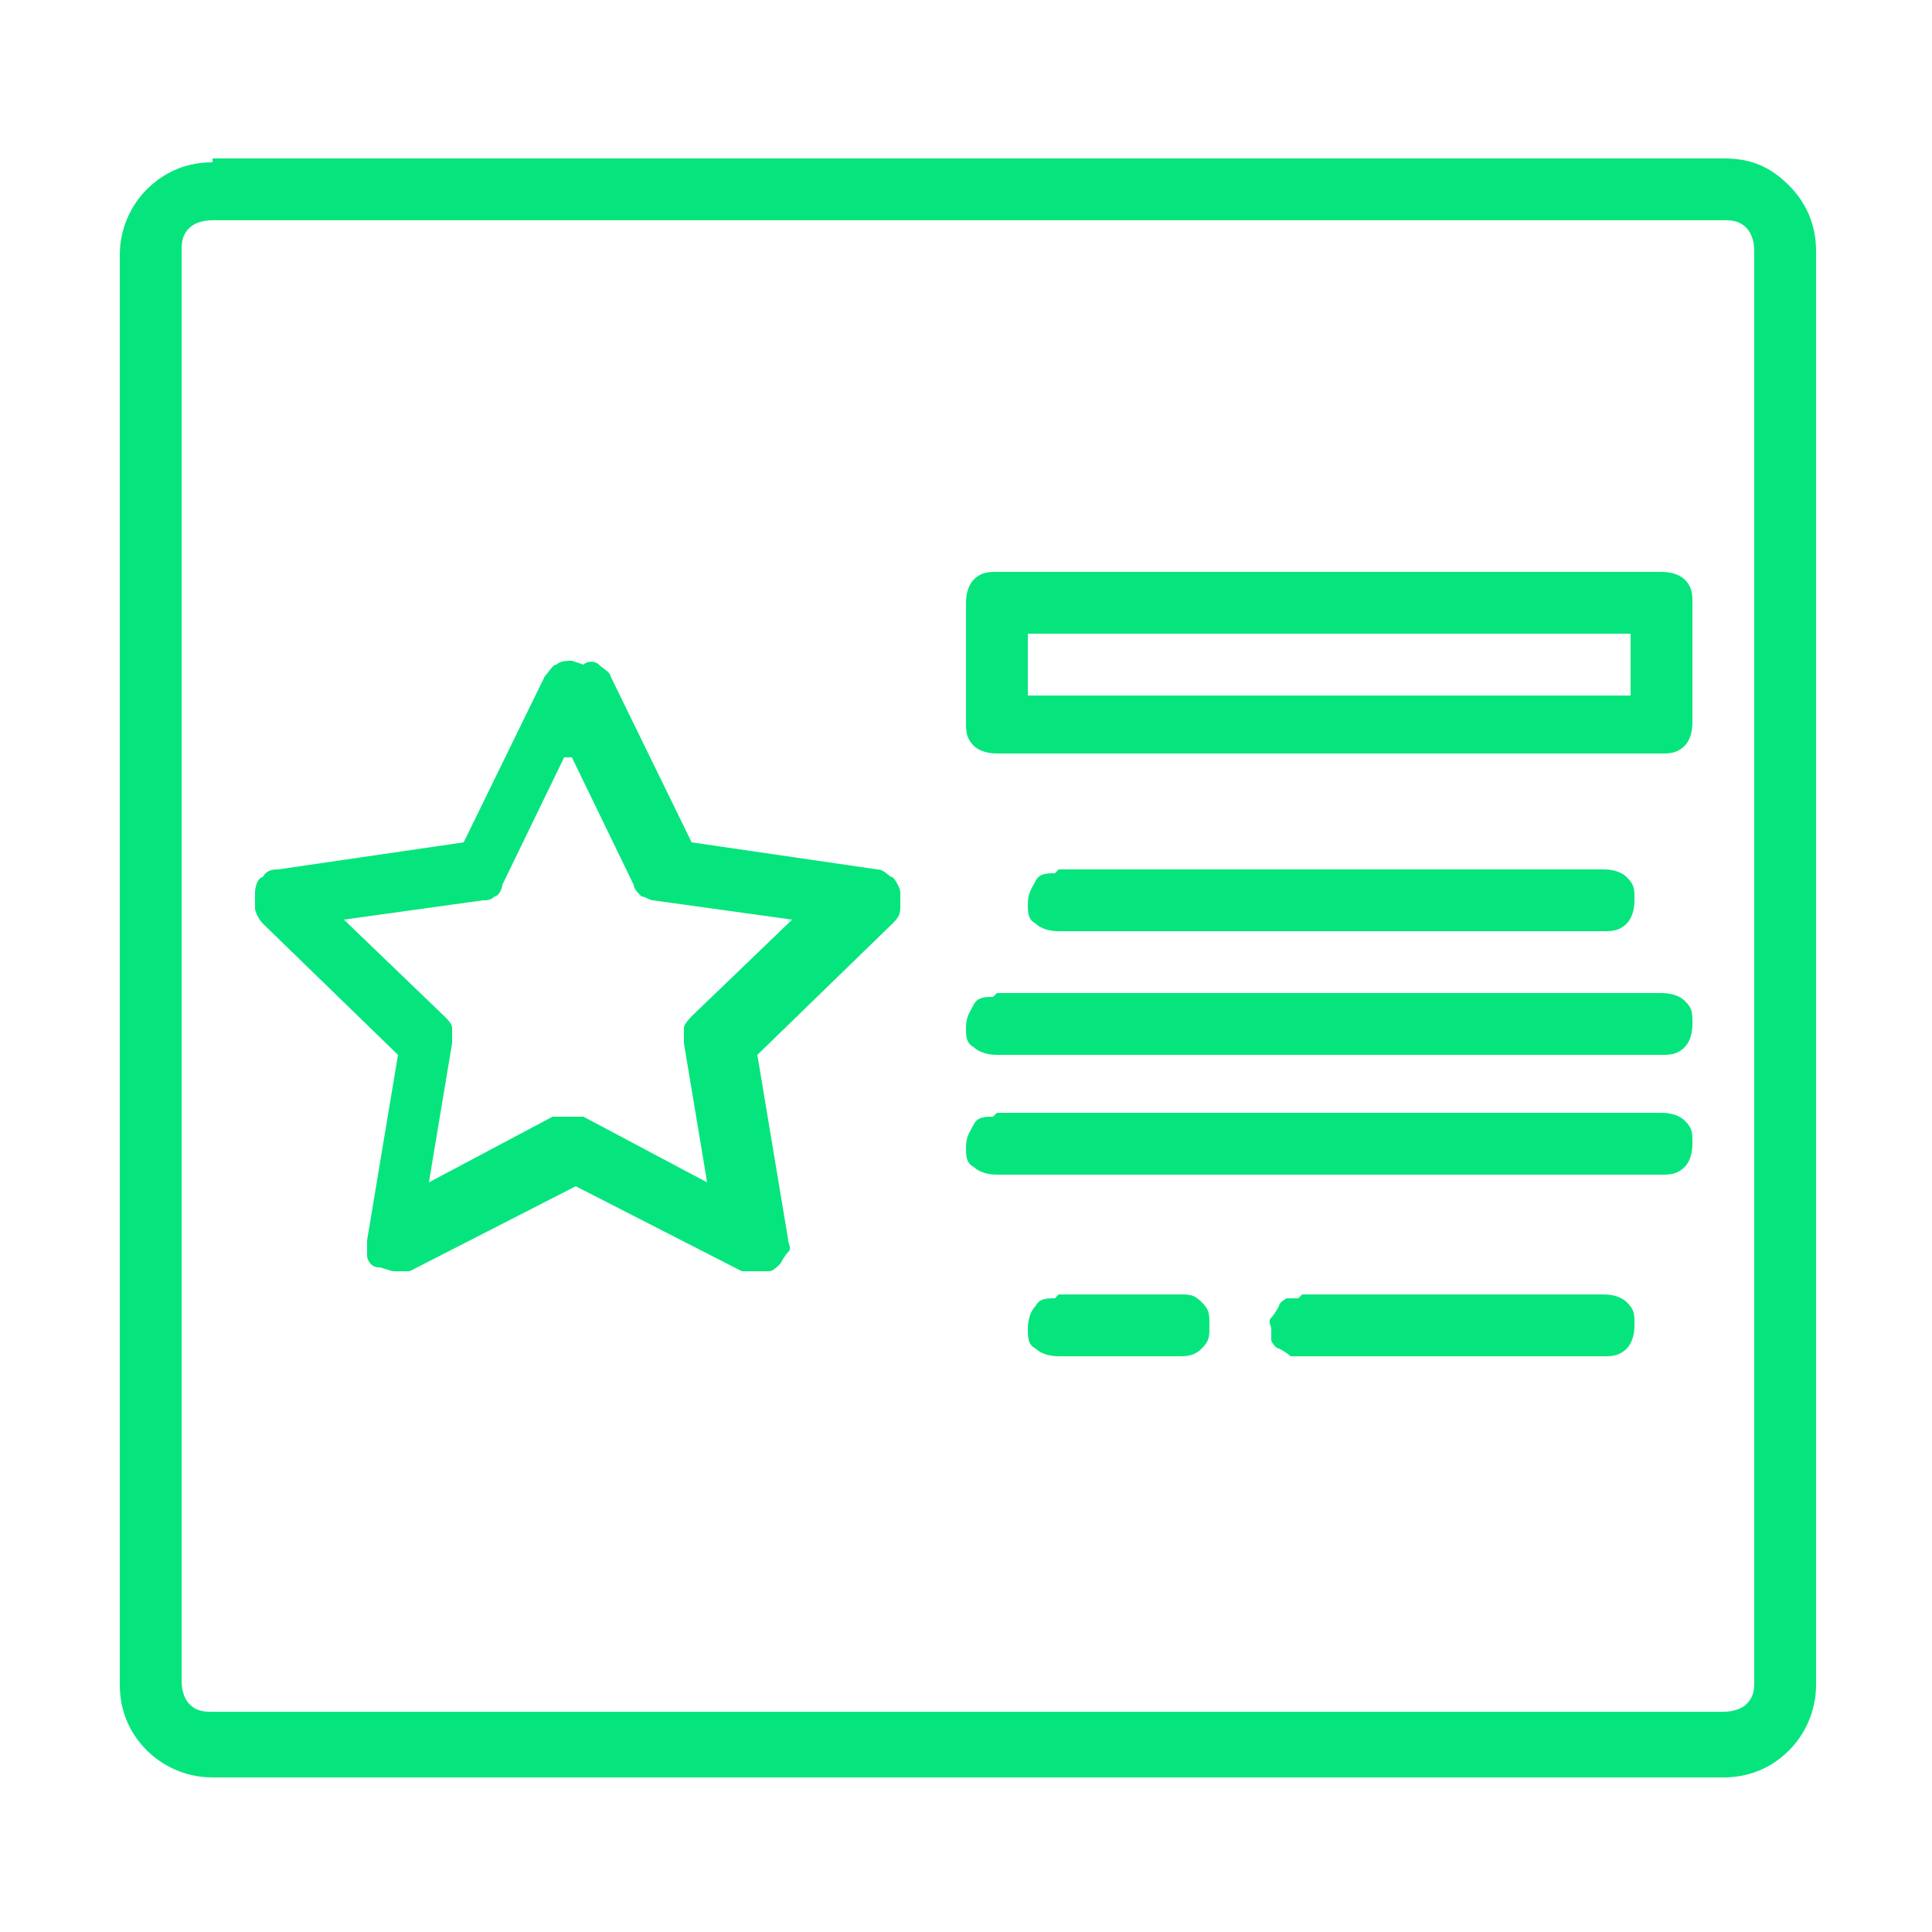 <?xml version="1.0" encoding="UTF-8"?> <svg xmlns="http://www.w3.org/2000/svg" id="Layer_1" data-name="Layer 1" version="1.1" viewBox="0 0 50 50"><defs><style> .cls-1 { fill: #06e57d; stroke-width: 0px; } </style></defs><path class="cls-1" d="M5.5,4.2c-.6,0-1.2.2-1.7.7-.4.4-.7,1-.7,1.7v37c0,.6.2,1.2.7,1.7.4.4,1,.7,1.7.7h39.1c.6,0,1.2-.2,1.7-.7.4-.4.7-1,.7-1.7V6.5c0-.6-.2-1.2-.7-1.7s-1-.7-1.7-.7H5.5ZM5.5,5.7h39.1c.2,0,.4,0,.6.2.1.1.2.3.2.6v37c0,.2,0,.4-.2.6-.1.1-.3.2-.6.2H5.5c-.2,0-.4,0-.6-.2-.1-.1-.2-.3-.2-.6V6.5c0-.2,0-.4.2-.6.1-.1.3-.2.6-.2ZM25.8,14.8c-.2,0-.4,0-.6.2-.1.1-.2.3-.2.6v3.1c0,.2,0,.4.2.6.1.1.3.2.6.2h17.2c.2,0,.4,0,.6-.2.1-.1.2-.3.2-.6v-3.1c0-.2,0-.4-.2-.6-.1-.1-.3-.2-.6-.2h-17.2ZM26.6,16.4h15.6v1.6h-15.6v-1.6ZM14.8,17.1c-.1,0-.3,0-.4.1-.1,0-.2.2-.3.3l-2.1,4.3-4.8.7c-.1,0-.3,0-.4.2-.1,0-.2.2-.2.4,0,.1,0,.3,0,.4,0,.1.1.3.2.4l3.5,3.4-.8,4.8c0,.1,0,.3,0,.4,0,.1.1.3.3.3.1,0,.3.1.4.1.1,0,.3,0,.4,0l4.3-2.2,4.3,2.2c.1,0,.2,0,.4,0,.1,0,.2,0,.3,0s.2-.1.3-.2c0,0,.1-.2.2-.3s0-.2,0-.3l-.8-4.8,3.5-3.4c.1-.1.2-.2.2-.4,0-.1,0-.3,0-.4,0-.1-.1-.3-.2-.4-.1,0-.2-.2-.4-.2l-4.8-.7-2.1-4.3c0-.1-.2-.2-.3-.3s-.3-.1-.4,0ZM14.8,19.6l1.6,3.3c0,.1.1.2.2.3.1,0,.2.1.3.1l3.6.5-2.6,2.5c0,0-.2.2-.2.3,0,.1,0,.2,0,.4l.6,3.6-3.2-1.7c-.1,0-.2,0-.4,0-.1,0-.3,0-.4,0l-3.2,1.7.6-3.6c0-.1,0-.3,0-.4,0-.1-.1-.2-.2-.3l-2.6-2.5,3.6-.5c.1,0,.2,0,.3-.1.1,0,.2-.2.2-.3l1.6-3.3ZM27.3,22.6c-.2,0-.4,0-.5.2s-.2.3-.2.6c0,.2,0,.4.2.5.1.1.3.2.6.2h14.1c.2,0,.4,0,.6-.2.1-.1.2-.3.2-.6s0-.4-.2-.6c-.1-.1-.3-.2-.6-.2h-14.1s0,0,0,0ZM25.7,25.8c-.2,0-.4,0-.5.2s-.2.3-.2.6c0,.2,0,.4.2.5.1.1.3.2.6.2h17.2c.2,0,.4,0,.6-.2.1-.1.2-.3.2-.6s0-.4-.2-.6c-.1-.1-.3-.2-.6-.2h-17.2s0,0,0,0ZM25.7,28.9c-.2,0-.4,0-.5.2s-.2.3-.2.6c0,.2,0,.4.2.5.1.1.3.2.6.2h17.2c.2,0,.4,0,.6-.2.1-.1.2-.3.2-.6s0-.4-.2-.6c-.1-.1-.3-.2-.6-.2h-17.2s0,0,0,0ZM27.3,33.6c-.2,0-.4,0-.5.2-.1.1-.2.3-.2.6,0,.2,0,.4.2.5.1.1.3.2.6.2h3.1c.2,0,.4,0,.6-.2s.2-.3.2-.6,0-.4-.2-.6-.3-.2-.6-.2h-3.1s0,0,0,0ZM33.6,33.6c-.1,0-.2,0-.3,0,0,0-.2.1-.2.2,0,0-.1.2-.2.3s0,.2,0,.3c0,.1,0,.2,0,.3,0,0,.1.2.2.2,0,0,.2.1.3.2,0,0,.2,0,.3,0h7.8c.2,0,.4,0,.6-.2.1-.1.2-.3.2-.6s0-.4-.2-.6c-.1-.1-.3-.2-.6-.2h-7.8s0,0,0,0Z"></path></svg> 